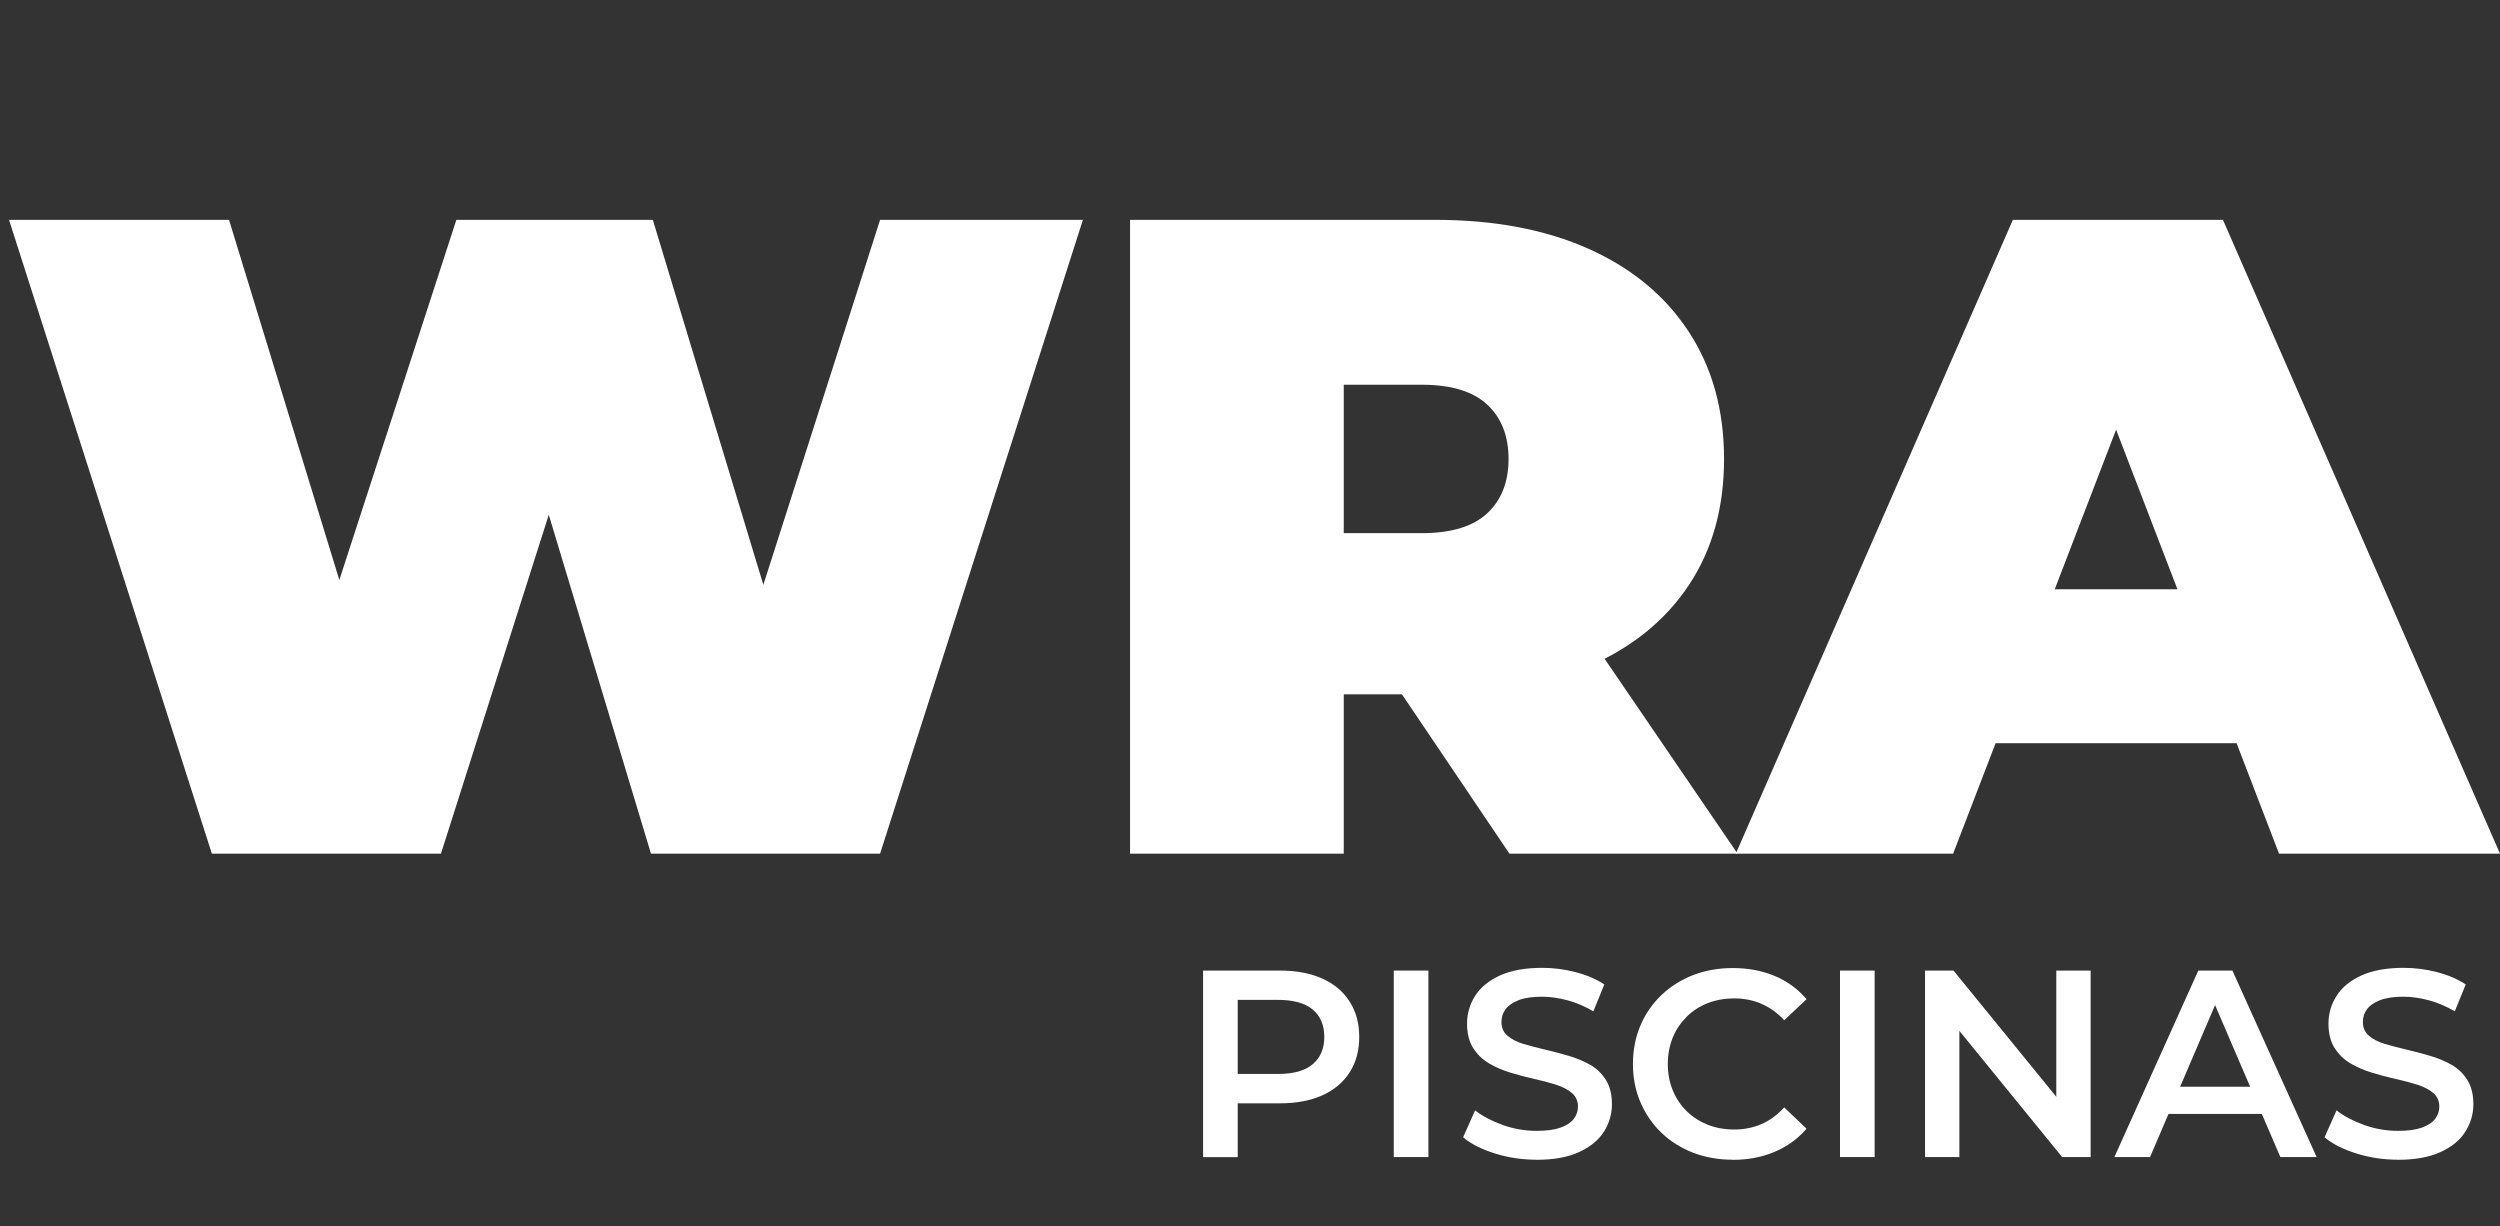 <?xml version="1.0" encoding="UTF-8"?>
<svg id="Capa_5" data-name="Capa 5" xmlns="http://www.w3.org/2000/svg" viewBox="0 0 337.84 165.68">
  <rect x="0" y="0" width="337.84" height="165.68" fill="#333333" stroke="none"/>
  <defs>
    <style>
      .cls-1 {
        fill: #fff;
      }
    </style>
  </defs>
  <path class="cls-1" d="M28.63,115.36L1.22,29.71h29.73l22.15,72.32h-14.93L61.67,29.71h26.55l21.9,72.32h-14.32l23.13-72.32h27.41l-27.41,85.65h-30.96l-17.86-59.22h8.32l-18.84,59.22h-30.96Z"/>
  <path class="cls-1" d="M152.71,115.36V29.71h41.24c7.99,0,14.91,1.31,20.74,3.92,5.83,2.61,10.34,6.34,13.52,11.2,3.18,4.85,4.77,10.58,4.77,17.19s-1.59,12.3-4.77,17.07-7.69,8.42-13.52,10.95c-5.83,2.53-12.75,3.79-20.74,3.79h-25.21l12.85-11.87v33.4h-28.88ZM181.59,85.14l-12.85-13.09h23.37c4,0,6.96-.9,8.87-2.69,1.92-1.79,2.88-4.24,2.88-7.34s-.96-5.55-2.88-7.34c-1.92-1.79-4.88-2.69-8.87-2.69h-23.37l12.85-13.09v46.25ZM203.98,115.36l-21.05-31.2h30.59l21.29,31.2h-30.83Z"/>
  <path class="cls-1" d="M234.57,115.36l37.44-85.65h28.39l37.44,85.65h-29.86l-27.65-71.95h11.26l-27.65,71.95h-29.37ZM256.84,100.43l7.34-20.8h39.4l7.34,20.8h-54.08Z"/>
  <path class="cls-1" d="M162.58,156.36v-25.2h10.37c2.23,0,4.15.36,5.74,1.08,1.6.72,2.83,1.75,3.69,3.1.86,1.34,1.3,2.94,1.3,4.79s-.43,3.44-1.3,4.79c-.86,1.34-2.09,2.38-3.69,3.1-1.6.72-3.51,1.08-5.74,1.08h-7.78l2.09-2.2v9.47h-4.68ZM167.26,147.4l-2.09-2.27h7.56c2.06,0,3.62-.44,4.66-1.31,1.04-.88,1.57-2.11,1.57-3.69s-.52-2.84-1.57-3.71c-1.04-.86-2.6-1.3-4.66-1.3h-7.56l2.09-2.3v14.58Z"/>
  <path class="cls-1" d="M188.35,156.36v-25.2h4.68v25.2h-4.68Z"/>
  <path class="cls-1" d="M207.65,156.72c-1.97,0-3.85-.28-5.65-.85s-3.23-1.29-4.28-2.18l1.62-3.64c1.01.79,2.26,1.45,3.74,1.98,1.49.53,3.01.79,4.57.79,1.32,0,2.39-.14,3.21-.43.82-.29,1.42-.68,1.8-1.17s.58-1.05.58-1.67c0-.77-.28-1.39-.83-1.85-.55-.47-1.27-.84-2.14-1.12-.88-.28-1.85-.53-2.92-.77-1.07-.24-2.14-.52-3.21-.85-1.07-.32-2.04-.74-2.92-1.26-.88-.52-1.59-1.21-2.14-2.07-.55-.86-.83-1.97-.83-3.31s.37-2.62,1.1-3.76c.73-1.14,1.85-2.05,3.35-2.74,1.5-.68,3.4-1.03,5.71-1.03,1.51,0,3.01.19,4.5.58,1.49.38,2.78.94,3.89,1.66l-1.48,3.64c-1.13-.67-2.29-1.17-3.49-1.49-1.2-.32-2.35-.49-3.46-.49-1.3,0-2.35.16-3.15.47-.8.31-1.39.72-1.76,1.22-.37.5-.56,1.08-.56,1.73,0,.77.27,1.39.81,1.85.54.47,1.25.83,2.12,1.1.88.26,1.85.52,2.93.77s2.15.54,3.22.85c1.07.31,2.04.72,2.92,1.22s1.58,1.19,2.12,2.05c.54.86.81,1.96.81,3.28s-.37,2.59-1.1,3.73c-.73,1.14-1.85,2.05-3.37,2.74s-3.42,1.03-5.72,1.03Z"/>
  <path class="cls-1" d="M234.14,156.72c-1.92,0-3.7-.32-5.35-.95-1.64-.64-3.07-1.54-4.28-2.7s-2.15-2.54-2.83-4.12-1.01-3.31-1.01-5.18.34-3.6,1.01-5.18,1.62-2.96,2.84-4.12c1.22-1.16,2.65-2.06,4.28-2.7,1.63-.63,3.42-.95,5.36-.95,2.06,0,3.95.35,5.65,1.06,1.71.71,3.14,1.76,4.32,3.15l-3.02,2.84c-.91-.98-1.93-1.72-3.06-2.21s-2.35-.74-3.67-.74-2.53.22-3.62.65c-1.09.43-2.04,1.04-2.84,1.84s-1.43,1.73-1.87,2.81c-.44,1.08-.67,2.27-.67,3.56s.22,2.48.67,3.56c.44,1.08,1.07,2.02,1.87,2.81s1.75,1.4,2.84,1.84c1.09.43,2.3.65,3.62.65s2.54-.25,3.67-.74c1.13-.49,2.15-1.24,3.06-2.25l3.02,2.88c-1.18,1.37-2.62,2.41-4.32,3.13-1.7.72-3.6,1.08-5.69,1.08Z"/>
  <path class="cls-1" d="M248.65,156.36v-25.2h4.68v25.2h-4.68Z"/>
  <path class="cls-1" d="M260.14,156.36v-25.2h3.85l15.8,19.4h-1.91v-19.4h4.64v25.2h-3.85l-15.8-19.4h1.91v19.4h-4.64Z"/>
  <path class="cls-1" d="M285.73,156.36l11.34-25.2h4.61l11.38,25.2h-4.9l-9.76-22.72h1.87l-9.72,22.72h-4.82ZM290.95,150.53l1.26-3.67h13.61l1.26,3.67h-16.13Z"/>
  <path class="cls-1" d="M324.07,156.72c-1.97,0-3.85-.28-5.65-.85-1.8-.56-3.23-1.29-4.29-2.18l1.62-3.64c1.01.79,2.26,1.45,3.74,1.98,1.49.53,3.01.79,4.57.79,1.32,0,2.39-.14,3.2-.43s1.42-.68,1.8-1.17c.38-.49.58-1.05.58-1.67,0-.77-.28-1.39-.83-1.85-.55-.47-1.27-.84-2.14-1.12-.88-.28-1.85-.53-2.92-.77-1.07-.24-2.14-.52-3.2-.85-1.07-.32-2.04-.74-2.92-1.26-.88-.52-1.59-1.21-2.14-2.07-.55-.86-.83-1.97-.83-3.31s.37-2.62,1.1-3.76,1.85-2.05,3.35-2.74c1.5-.68,3.4-1.03,5.71-1.03,1.51,0,3.01.19,4.5.58,1.49.38,2.78.94,3.89,1.66l-1.48,3.64c-1.13-.67-2.29-1.17-3.49-1.49-1.2-.32-2.35-.49-3.46-.49-1.29,0-2.35.16-3.15.47-.8.31-1.39.72-1.76,1.22-.37.5-.56,1.08-.56,1.73,0,.77.27,1.39.81,1.85.54.47,1.25.83,2.12,1.1.88.26,1.85.52,2.93.77s2.15.54,3.22.85c1.07.31,2.04.72,2.92,1.22.88.5,1.58,1.19,2.12,2.05.54.86.81,1.96.81,3.28s-.37,2.59-1.1,3.73c-.73,1.14-1.85,2.05-3.37,2.74-1.51.68-3.42,1.03-5.72,1.03Z"/>
</svg>